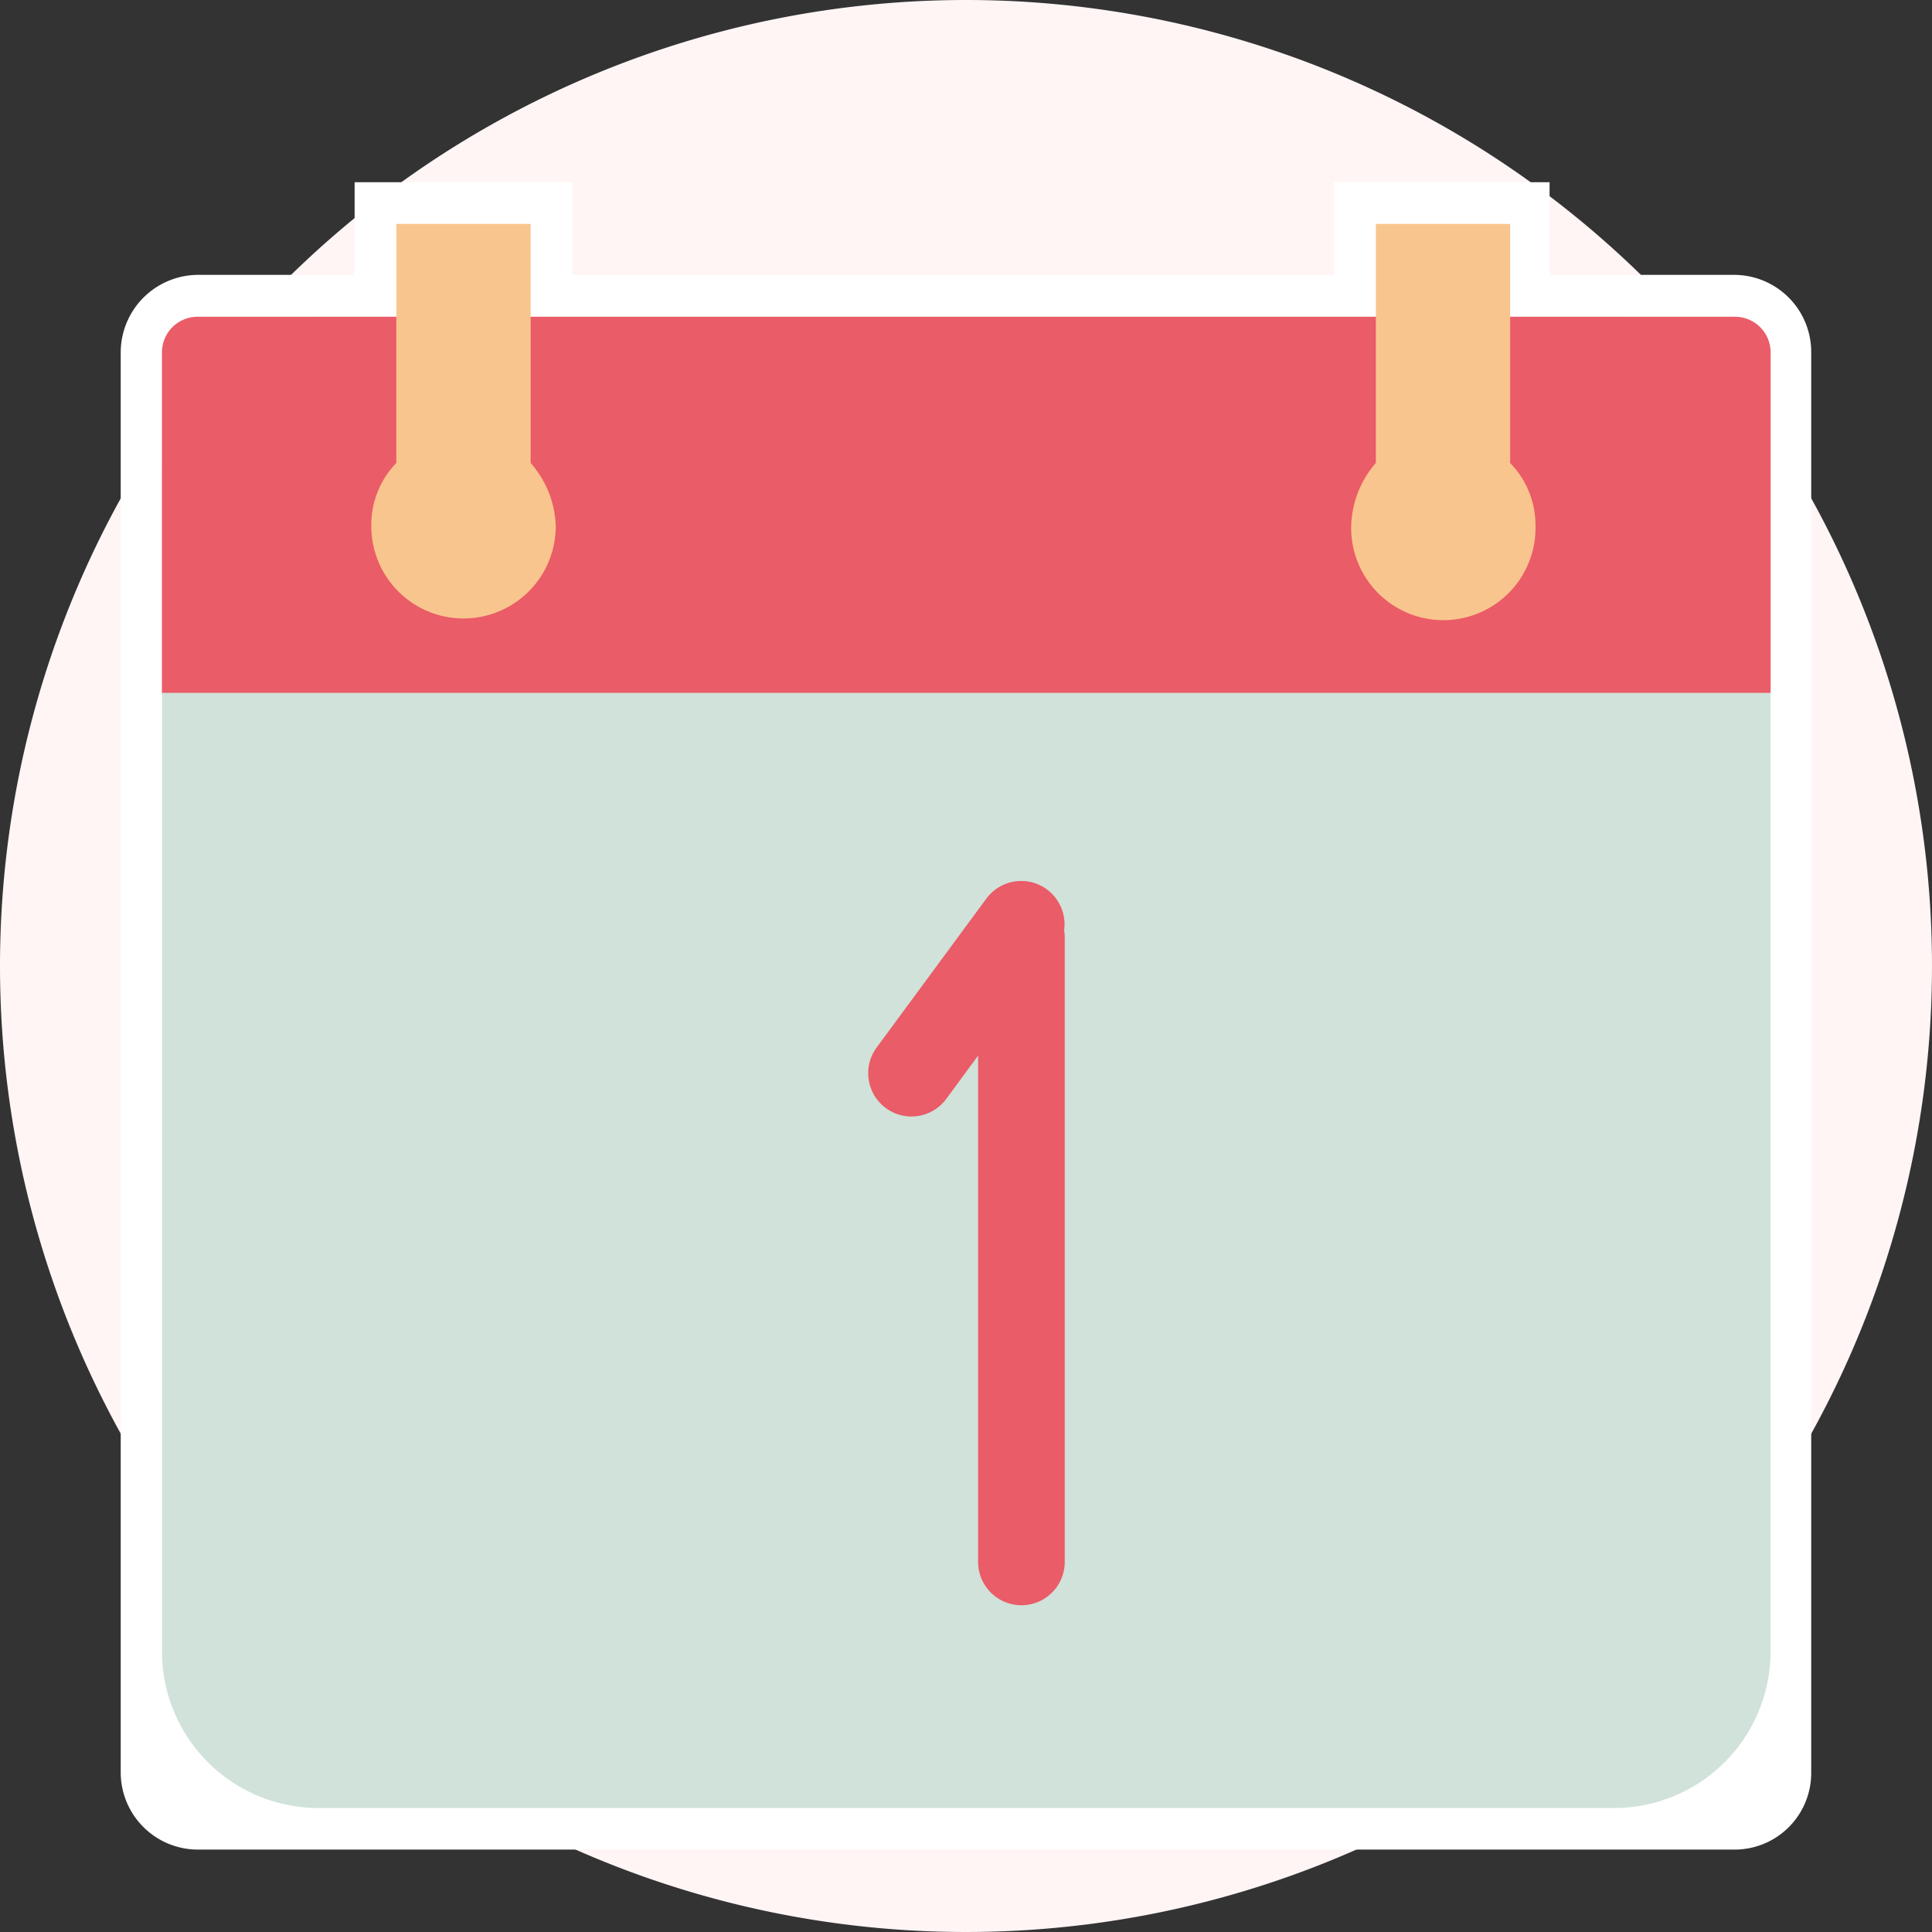 <svg xmlns="http://www.w3.org/2000/svg" width="58" height="58" viewBox="0 0 58 58"><rect x="0" y="0" width="58" height="58" fill="#333333" stroke="none"/><path d="M29,0A29,29,0,1,1,0,29,29,29,0,0,1,29,0Z" transform="translate(0)" fill="#fff5f5"/><g transform="translate(3.625 5.471)"><path d="M2184.46,2897.781h-5.566V2895h-6.466v2.781h-22.872V2895h-6.535v2.781h-4.716a2.331,2.331,0,0,0-2.306,2.327v42.633a2.319,2.319,0,0,0,2.306,2.314h46.154a2.3,2.3,0,0,0,2.29-2.314v-42.633A2.317,2.317,0,0,0,2184.46,2897.781Z" transform="translate(-2136 -2895)" fill="#fff"/><path d="M4.7,0H43.59a4.7,4.7,0,0,1,4.7,4.7V40.069a4.7,4.7,0,0,1-4.7,4.7H4.7a4.7,4.7,0,0,1-4.7-4.7V4.7A4.7,4.7,0,0,1,4.7,0Z" transform="translate(1.238 4.038)" fill="#d0e2d9"/><g transform="translate(1.238 4.038)"><path d="M2202.1,2954.152a1.069,1.069,0,0,0-1.069-1.069h-46.155a1.069,1.069,0,0,0-1.069,1.069v10.221H2202.1Z" transform="translate(-2153.808 -2953.083)" fill="#ea5c67"/></g><path d="M2248.975,2920.177V2913h-4.032v7.176a2.67,2.67,0,0,0-.751,1.9,2.768,2.768,0,0,0,5.537,0A3,3,0,0,0,2248.975,2920.177Z" transform="translate(-2236.67 -2911.749)" fill="#f9c58e"/><path d="M2672.118,2920.177V2913h-4.032v7.176a3,3,0,0,0-.74,1.9,2.767,2.767,0,1,0,5.533,0A2.678,2.678,0,0,0,2672.118,2920.177Z" transform="translate(-2630.407 -2911.749)" fill="#f9c58e"/><path d="M2464.592,3198.121a1.3,1.3,0,0,0-2.329-.96l-3.3,4.479a1.3,1.3,0,0,0,1.045,2.069,1.3,1.3,0,0,0,1.046-.528l.957-1.3v15.2a1.3,1.3,0,1,0,2.6,0v-18.772A1.252,1.252,0,0,0,2464.592,3198.121Z" transform="translate(-2436.272 -3175.662)" fill="#ea5c67"/></g></svg>